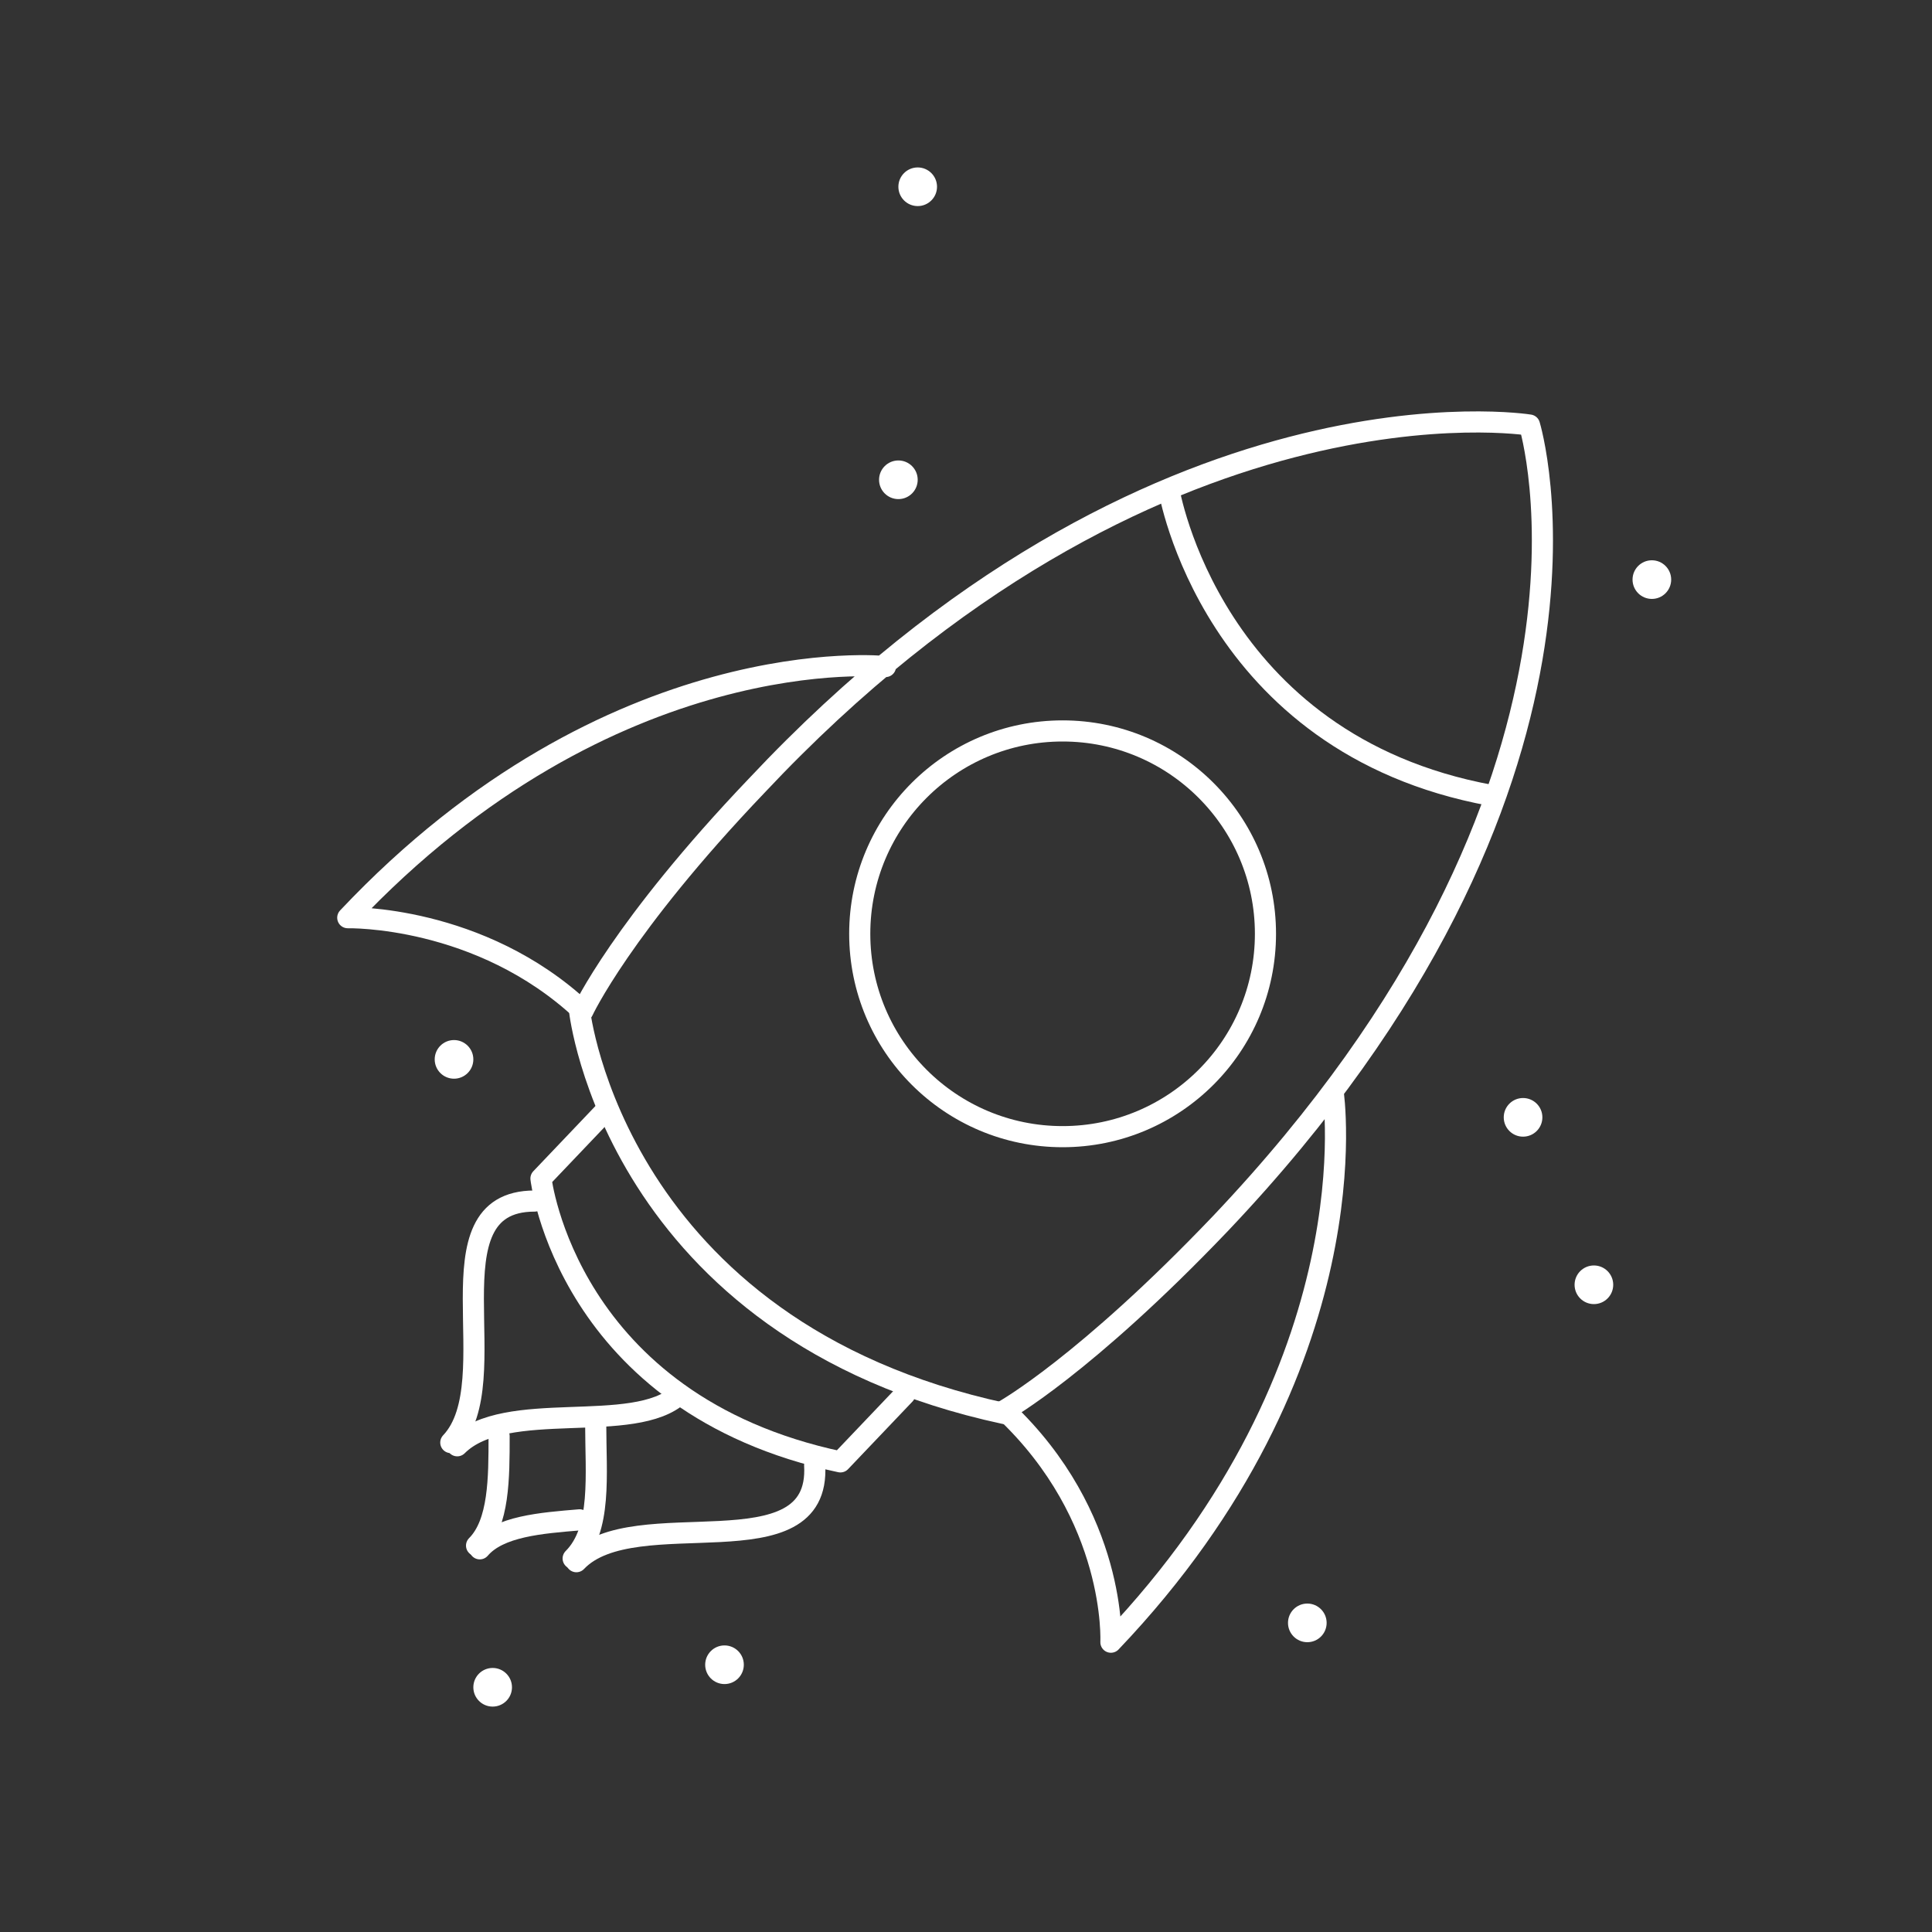<?xml version="1.0" encoding="utf-8"?>
<!-- Generator: Adobe Illustrator 27.2.0, SVG Export Plug-In . SVG Version: 6.00 Build 0)  -->
<svg version="1.1" id="Layer_1" xmlns="http://www.w3.org/2000/svg" xmlns:xlink="http://www.w3.org/1999/xlink" x="0px" y="0px"
	 viewBox="0 0 60 60" style="enable-background:new 0 0 60 60;" xml:space="preserve">
<rect x="0" y="0" width="60" height="60" fill="#333333" stroke="none"/>
<style type="text/css">
	.st0{fill:none;stroke:#FFFFFF;stroke-width:0.656;stroke-linecap:round;stroke-linejoin:round;stroke-miterlimit:10;}
	.st1{fill:#FFFFFF;}
</style>
<g>
	<g>
		<path class="st0" d="M36.3,15.2c0,0,1.3,7.9,10,9.5"/>
		<circle class="st0" cx="33" cy="29" r="6.3"/>
		<path class="st0" d="M41.4,33.9c0,0,1.3,8.5-6.9,17.1c0,0,0.2-3.9-3.3-7.2c0,0,2.5-1.4,6.7-5.8c13-13.7,9.6-24.8,9.6-24.8
			s-11.7-1.9-24,11.2c-4.2,4.4-5.4,7-5.4,7c-3.2-3-7.3-2.9-7.3-2.9c8.2-8.7,16.7-7.8,16.7-7.8"/>
		<path class="st0" d="M18,31.4c0,0,1.1,9.9,13.2,12.5"/>
		<path class="st0" d="M18.8,34.5l-2,2.1c0,0,0.8,7,9.3,8.8l2-2.1"/>
		<path class="st0" d="M16.6,37.3c-3.4,0-0.8,5.6-2.6,7.5"/>
		<path class="st0" d="M21.1,43.3c-1.4,1.3-5.4,0.1-6.9,1.6"/>
		<path class="st0" d="M15.5,44.6c0,1.3,0,2.7-0.7,3.4"/>
		<path class="st0" d="M18,47.2c-1.2,0.1-2.5,0.2-3.1,0.9"/>
		<path class="st0" d="M18.5,44.2c0,1.6,0.2,3.3-0.7,4.2"/>
		<path class="st0" d="M25.3,45.5c0.2,3.4-5.6,1.1-7.4,3"/>
	</g>
	<circle class="st1" cx="27.9" cy="14.9" r="0.6"/>
	<circle class="st1" cx="51.3" cy="18" r="0.6"/>
	<circle class="st1" cx="47.3" cy="34.7" r="0.6"/>
	<circle class="st1" cx="49.5" cy="39.9" r="0.6"/>
	<circle class="st1" cx="40.6" cy="50.4" r="0.6"/>
	<circle class="st1" cx="15.3" cy="52.4" r="0.6"/>
	<circle class="st1" cx="22.5" cy="51.7" r="0.6"/>
	<circle class="st1" cx="28.5" cy="5.8" r="0.6"/>
	<circle class="st1" cx="14.1" cy="32.9" r="0.6"/>
</g>
</svg>
